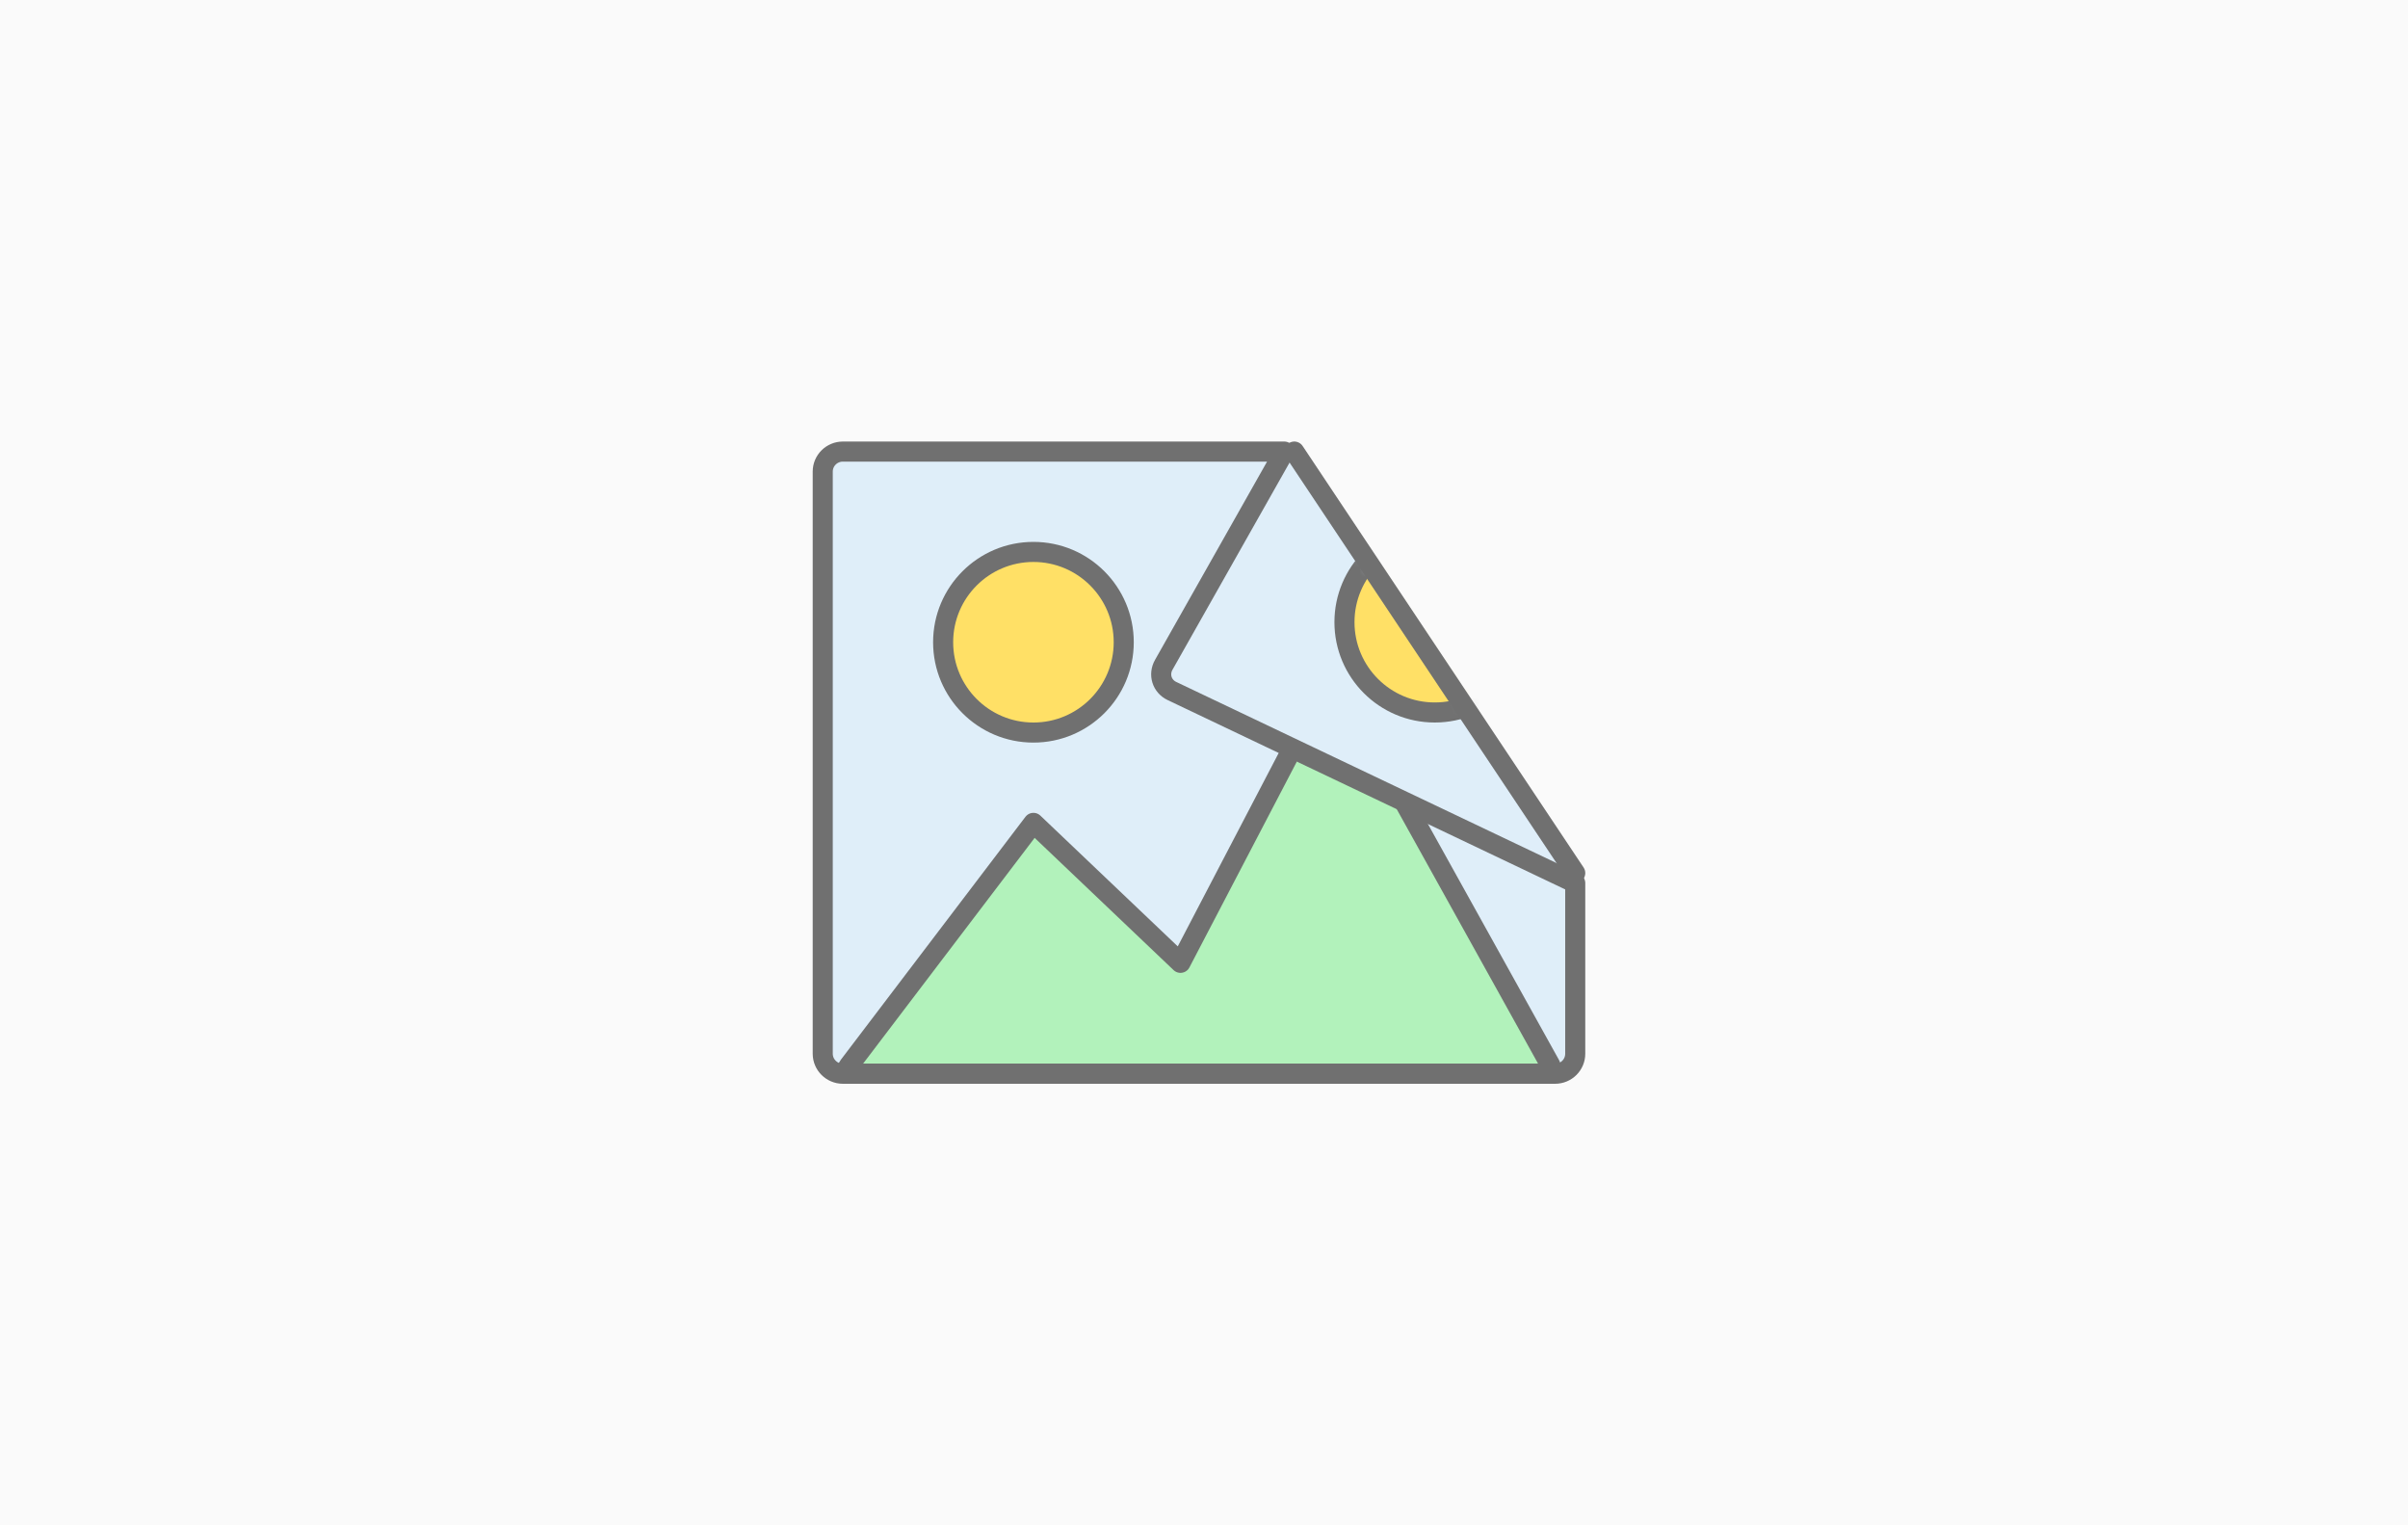 <?xml version="1.0" encoding="UTF-8"?>
<svg width="240px" height="152px" viewBox="0 0 240 152" version="1.1" xmlns="http://www.w3.org/2000/svg" xmlns:xlink="http://www.w3.org/1999/xlink">
    <!-- Generator: Sketch 49.1 (51147) - http://www.bohemiancoding.com/sketch -->
    <title>bedrukking-dubbelzijdig</title>
    <desc>Created with Sketch.</desc>
    <defs>
        <path d="M13,0 L43,44 L1.82,24.847 C0.815,24.379 0.425,23.215 0.956,22.235 L13,0 Z" id="path-1"></path>
    </defs>
    <g id="bedrukking-dubbelzijdig" stroke="none" stroke-width="1" fill="none" fill-rule="evenodd">
        <rect id="Achtergrond" fill="#FAFAFA" x="0" y="0" width="240" height="152"></rect>
        <path d="M111.5,80.5 L131.5,38.5 L148.503,38.5 C149.606,38.5 150.5,39.395 150.5,40.506 L150.5,111.494 C150.5,112.602 149.6,113.5 148.507,113.5 L90.493,113.5 C89.392,113.5 88.5,112.602 88.5,111.494 L88.5,67.5 L111.5,80.5 Z" id="doek-copy-4" fill="#DFEEF9" transform="translate(119.5, 76) rotate(90) translate(-119.5, -76) "></path>
        <g id="afbeelding" transform="translate(84, 55)" fill-rule="nonzero">
            <circle id="Oval" fill="#FFE066" cx="19" cy="9" r="9"></circle>
            <path d="M70.513,51.123 C70.782,51.607 70.547,52 69.996,52 L1.004,52 C0.449,52 0.269,51.647 0.611,51.197 L19,27 L33.657,40.947 L45,19.216 L52.787,19.216 L70.513,51.123 Z" id="Shape-Copy-5" fill="#B2F2BB"></path>
            <path d="M70.513,51.123 C70.782,51.607 70.547,52 69.996,52 L1.004,52 C0.449,52 0.269,51.647 0.611,51.197 L19,27 L33.657,40.947 L45,19.216 L52.787,19.216 L70.513,51.123 Z" id="Shape-Copy-6" stroke="#707070" stroke-width="2" stroke-linecap="round" stroke-linejoin="round"></path>
            <circle id="Oval-Copy" stroke="#707070" stroke-width="2" stroke-linecap="round" stroke-linejoin="round" cx="19" cy="9" r="9"></circle>
        </g>
        <path d="M128.829,45 L157,87.869 L117.172,69.126 C116.169,68.654 115.805,67.497 116.358,66.541 L128.829,45 Z" id="Triangle-Copy" fill="#DFEEF9"></path>
        <g id="afbeelding-copy" transform="translate(115, 44)">
            <mask id="mask-2" fill="white">
                <use xlink:href="#path-1"></use>
            </mask>
            <g id="Mask"></g>
            <g mask="url(#mask-2)" fill-rule="nonzero">
                <g transform="translate(19, 9)">
                    <circle id="Oval" stroke="none" fill="#FFE066" cx="9" cy="9" r="9"></circle>
                    <circle id="Oval-Copy" stroke="#707070" stroke-width="2" fill="none" stroke-linecap="round" stroke-linejoin="round" cx="9" cy="9" r="9"></circle>
                </g>
            </g>
        </g>
        <path d="M109.752,79.512 C110.718,80.058 111.882,79.698 112.359,78.695 L131.5,38.5 L148.503,38.5 C149.606,38.5 150.5,39.395 150.5,40.506 L150.5,111.494 C150.5,112.602 149.6,113.5 148.507,113.5 L90.493,113.5 C89.392,113.5 88.5,112.602 88.5,111.494 L88.5,67.5 L109.752,79.512 Z" id="doek-copy-3" stroke="#707070" stroke-width="2" stroke-linecap="round" stroke-linejoin="round" transform="translate(119.5, 76) rotate(90) translate(-119.5, -76) "></path>
        <path d="M129,45 L157,87" id="Line" stroke="#707070" stroke-width="2" stroke-linecap="round" stroke-linejoin="round"></path>
    </g>
</svg>